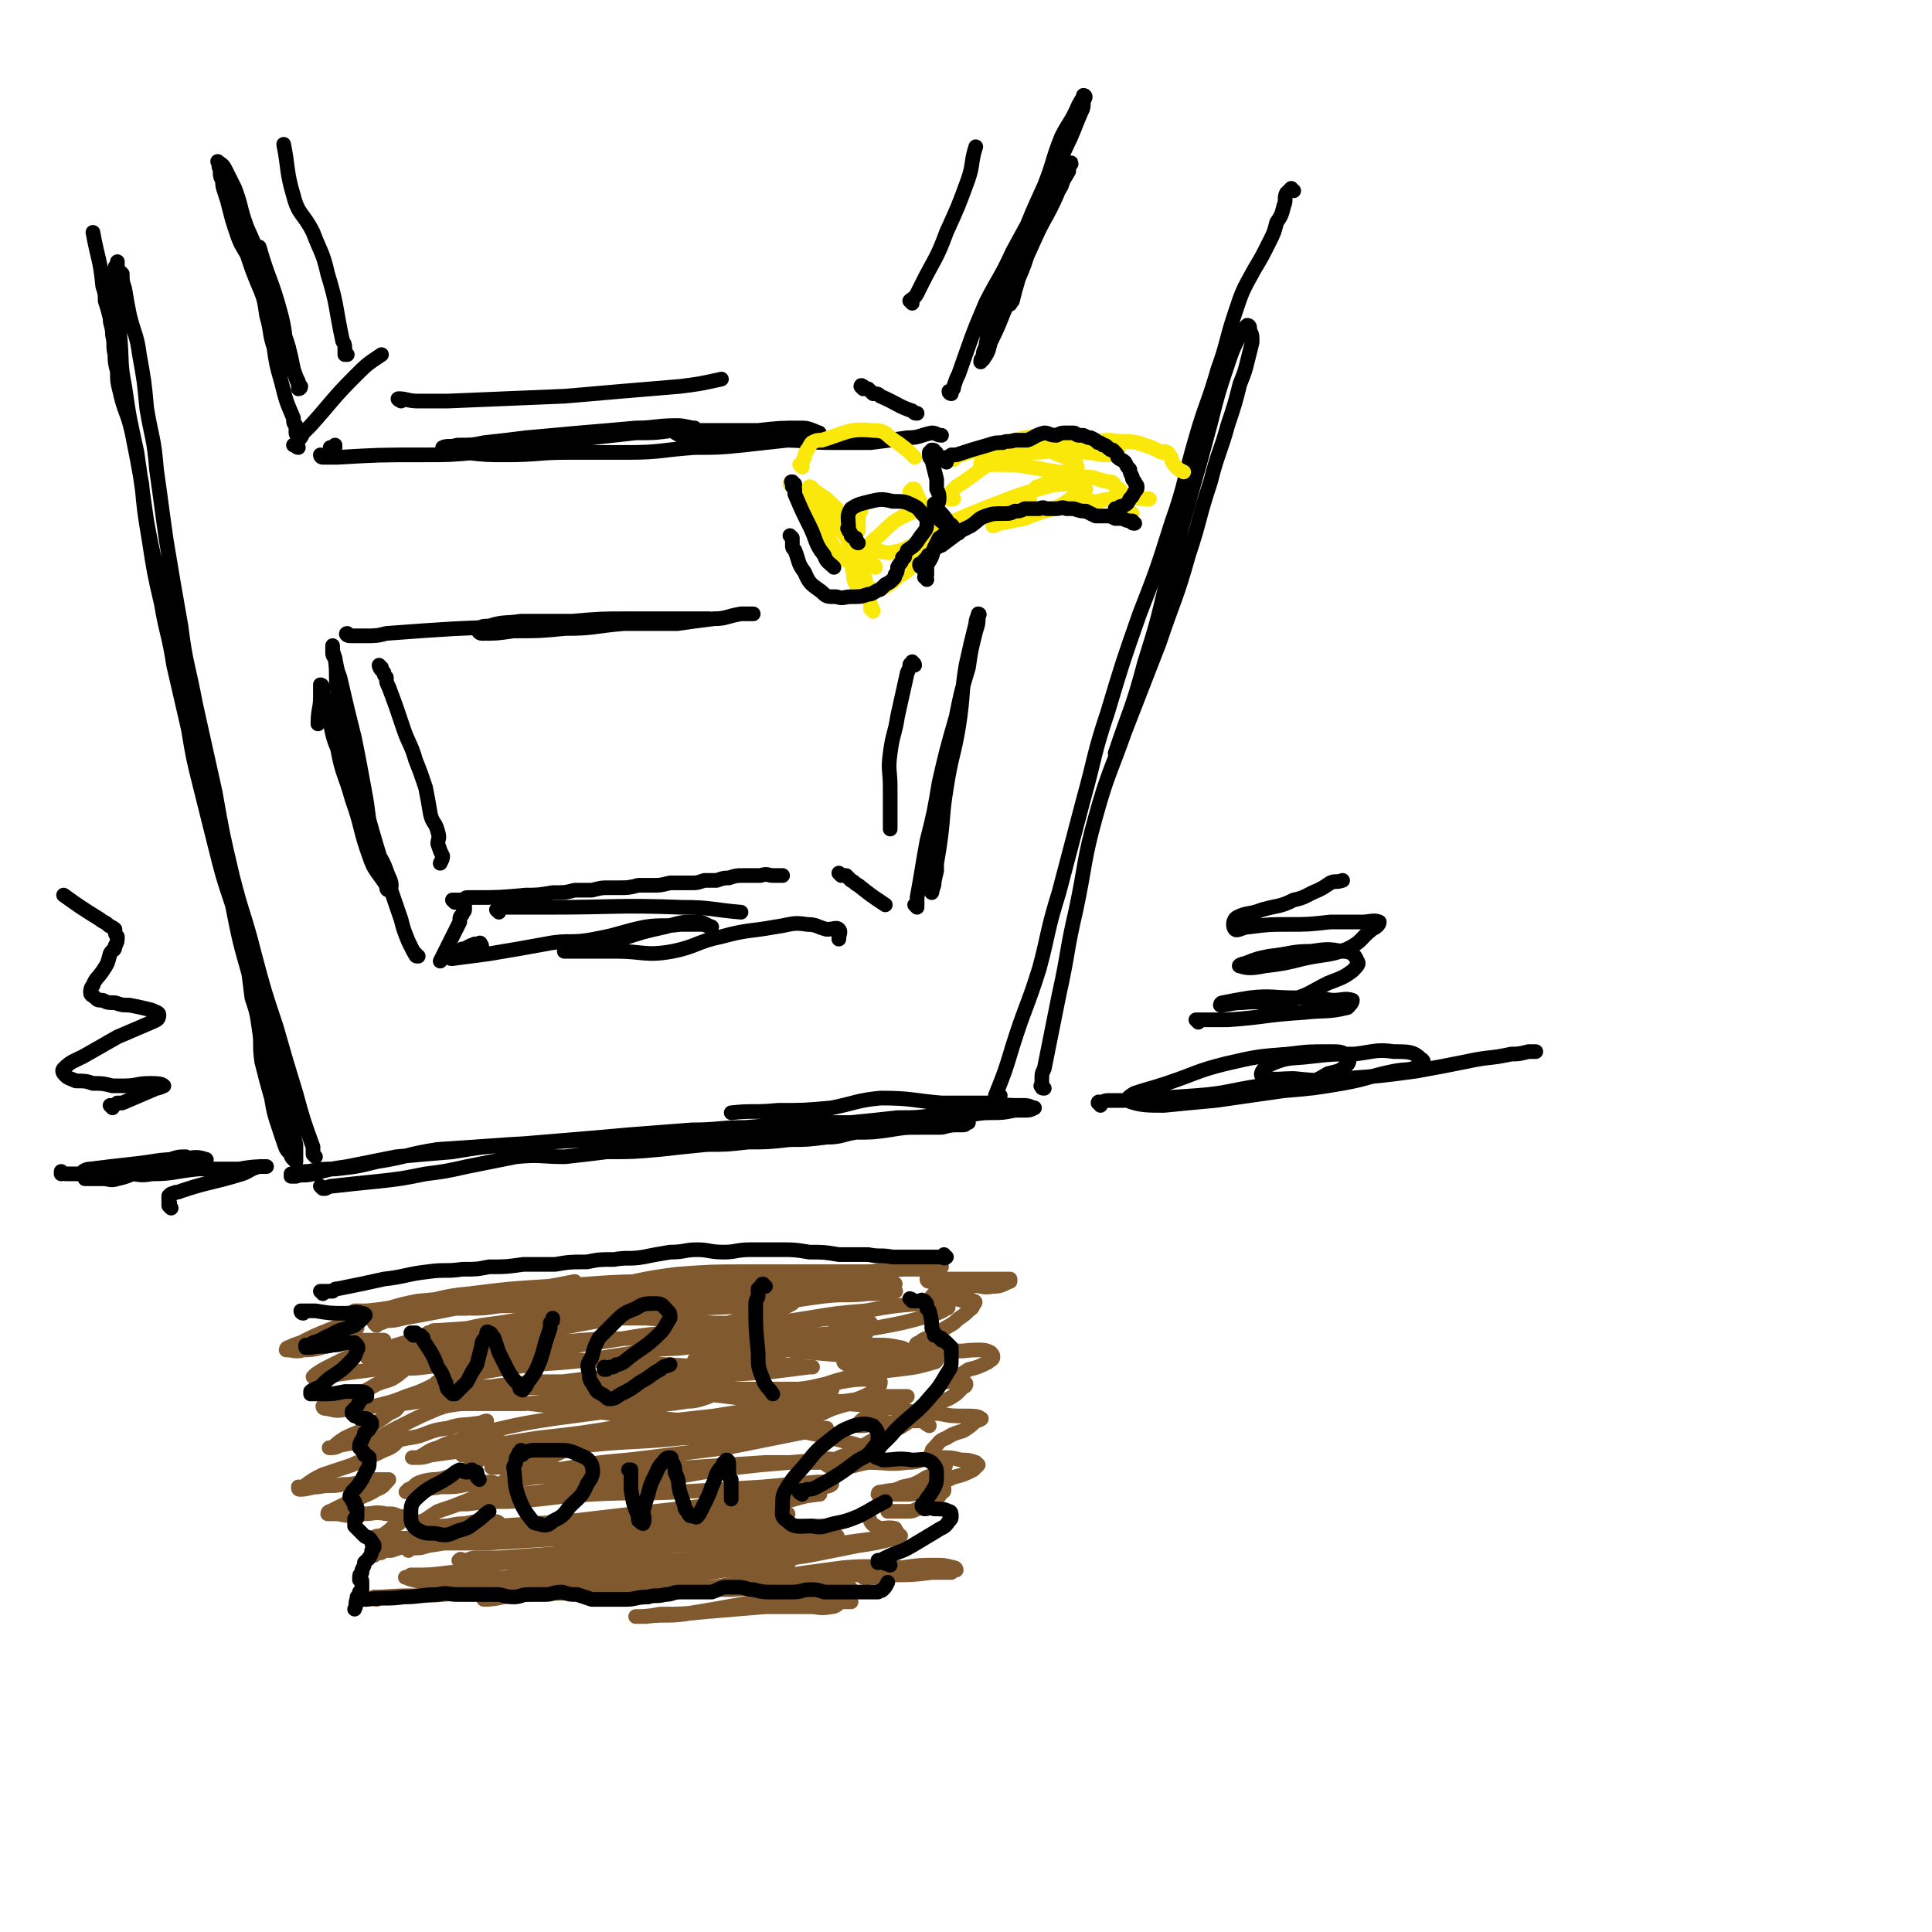 <svg viewBox='0 0 790 790' version='1.1' xmlns='http://www.w3.org/2000/svg' xmlns:xlink='http://www.w3.org/1999/xlink'><g fill='none' stroke='#000000' stroke-width='6' stroke-linecap='round' stroke-linejoin='round'><path d='M132,486c0,0 -1,-1 -1,-1 0,0 1,1 1,1 1,0 1,0 1,0 2,-1 2,-1 3,-1 9,-1 9,-1 19,-2 9,-1 9,-1 19,-3 8,-1 8,-1 17,-3 10,-2 10,-2 20,-4 10,-1 10,0 20,0 9,-1 9,-1 17,-2 11,0 11,0 22,-1 9,-1 9,-1 19,-2 8,0 8,0 17,-1 8,0 8,0 17,-1 7,0 7,0 15,-1 6,0 6,-1 12,-2 7,0 7,0 14,-1 6,-1 6,-1 12,-1 4,0 4,0 8,0 3,0 3,-1 7,-1 1,0 1,0 3,0 1,0 1,-1 1,-1 1,0 1,0 1,0 0,0 0,0 0,0 -1,-1 -1,-1 -3,-1 -7,1 -7,1 -15,1 -12,0 -12,0 -24,1 -12,0 -12,0 -24,1 -15,1 -15,1 -29,2 -16,1 -16,1 -31,2 -14,1 -14,1 -28,1 -17,1 -17,1 -34,2 -14,1 -14,1 -29,2 -13,2 -12,3 -25,5 -8,2 -8,2 -17,3 -5,0 -5,0 -11,1 -2,0 -2,0 -5,1 -1,0 -1,0 -2,0 0,1 0,1 0,1 1,0 1,0 2,0 3,-1 3,0 7,-1 7,-2 7,-2 14,-3 10,-2 10,-2 20,-4 11,-1 11,-1 23,-2 12,-2 12,-2 25,-3 12,-1 12,-1 24,-2 12,-1 12,-1 23,-2 13,-1 13,-1 26,-2 11,0 11,-1 22,-1 12,-1 12,-1 24,-2 10,0 10,0 19,0 10,-1 10,-1 19,-2 8,0 8,0 15,-1 6,0 6,0 12,0 5,0 5,-1 11,-1 5,0 5,0 10,-1 2,0 2,0 4,0 2,0 2,0 4,-1 0,0 0,0 0,0 -1,0 -2,-1 -4,-1 -7,0 -7,0 -15,-1 -10,0 -10,0 -19,0 -12,-1 -12,-2 -25,-2 -10,1 -10,2 -20,4 -11,1 -11,1 -22,1 -10,1 -10,0 -19,1 '/><path d='M427,445c-1,0 -1,0 -1,-1 -1,0 0,0 0,0 0,-1 0,-1 0,-2 0,-3 0,-3 1,-5 3,-15 3,-15 6,-30 4,-18 3,-18 7,-35 4,-19 3,-20 8,-38 5,-18 6,-18 12,-35 7,-18 7,-18 14,-36 6,-18 7,-18 12,-36 5,-15 4,-15 9,-30 3,-12 4,-12 7,-23 3,-9 3,-9 5,-17 2,-5 2,-5 3,-9 1,-4 1,-4 2,-8 0,-3 0,-3 -1,-5 0,-1 0,-1 0,-1 0,-1 -1,-1 -1,-1 -2,2 -2,2 -3,4 -3,6 -3,6 -5,12 -4,12 -4,12 -7,24 -4,15 -4,15 -8,29 -5,18 -5,18 -10,36 -4,17 -4,17 -9,33 -5,19 -6,19 -12,37 '/><path d='M409,448c0,0 -1,-1 -1,-1 0,0 0,0 0,1 0,1 0,1 0,1 -1,1 -1,1 -1,1 0,1 -1,1 -1,1 0,0 0,0 0,0 1,-2 1,-2 1,-3 4,-10 4,-10 7,-20 5,-16 6,-16 11,-32 4,-15 3,-15 8,-31 5,-19 5,-19 10,-38 5,-18 4,-18 10,-36 6,-20 6,-20 13,-40 7,-18 7,-18 13,-37 6,-17 5,-18 10,-35 4,-14 5,-14 9,-28 4,-11 3,-11 7,-23 3,-9 3,-9 8,-18 3,-5 3,-5 6,-11 2,-4 2,-4 3,-8 2,-3 2,-3 3,-7 1,-2 0,-3 1,-5 1,-1 1,-1 2,-2 0,0 0,1 1,1 '/><path d='M129,473c0,0 0,0 -1,-1 0,0 0,0 0,0 0,-2 0,-2 0,-3 -4,-11 -4,-11 -7,-22 -4,-13 -4,-13 -8,-27 -5,-15 -5,-15 -9,-30 -4,-16 -5,-16 -9,-32 -4,-17 -4,-17 -7,-34 -4,-18 -4,-18 -8,-36 -3,-16 -4,-16 -6,-32 -3,-17 -3,-17 -6,-35 -2,-14 -2,-15 -4,-29 -1,-13 -2,-13 -4,-25 -1,-11 -1,-11 -3,-22 -1,-8 -2,-8 -4,-16 -1,-5 -1,-5 -2,-11 -1,-3 -1,-3 -1,-6 -1,-1 -1,-1 -2,-2 0,-1 0,-1 0,-2 0,0 0,0 0,-1 0,0 0,1 0,1 -1,1 -1,1 -1,2 0,4 0,4 1,8 0,10 0,10 1,19 1,11 0,11 2,21 2,14 2,13 5,27 2,14 2,14 4,28 3,17 4,17 7,33 3,16 3,16 6,32 3,14 3,14 7,27 3,12 3,12 6,24 3,11 2,12 5,23 2,10 3,10 5,20 3,10 3,10 5,21 1,7 1,7 2,15 2,6 2,6 3,13 1,6 0,6 1,13 2,8 2,8 4,15 1,6 1,6 3,12 1,3 1,3 2,6 1,3 1,3 3,5 0,1 0,1 1,2 0,0 0,0 0,0 1,1 1,1 1,1 0,0 0,0 0,0 0,-1 0,-1 0,-1 0,-1 0,-1 0,-2 0,-2 0,-2 0,-4 -2,-7 -1,-7 -3,-14 -4,-14 -3,-14 -8,-29 -3,-13 -4,-13 -8,-26 -4,-14 -4,-14 -7,-29 -4,-12 -4,-12 -7,-24 -3,-12 -3,-12 -6,-24 -3,-12 -3,-12 -5,-24 -3,-13 -3,-13 -6,-26 -2,-13 -3,-13 -5,-25 -3,-13 -3,-13 -5,-26 -2,-12 -2,-12 -3,-23 -2,-11 -2,-11 -4,-21 -2,-9 -3,-8 -5,-17 -1,-4 -1,-4 -1,-8 -1,-4 -1,-4 -1,-7 -1,-4 0,-4 -1,-8 0,-4 -1,-4 -1,-7 -1,-4 -1,-4 -2,-7 0,-3 0,-3 -1,-6 -1,-11 -2,-11 -4,-22 '/><path d='M171,391c-1,0 -1,0 -1,-1 -1,0 0,0 -1,-1 -1,-2 -1,-2 -2,-4 -2,-5 -2,-5 -3,-9 -9,-26 -9,-26 -16,-51 -4,-13 -4,-13 -7,-25 -2,-9 -1,-9 -3,-18 -1,-6 0,-6 -1,-13 -1,-1 -1,-1 -1,-3 0,-1 0,-2 0,-2 0,0 0,1 0,2 2,6 1,6 3,11 3,13 3,13 6,25 2,10 2,10 4,21 2,10 1,11 4,21 1,6 3,6 5,12 1,3 2,4 2,6 0,2 -1,2 -1,2 -1,0 -1,-1 -1,-2 -4,-6 -5,-6 -7,-12 -4,-11 -3,-12 -7,-23 -3,-11 -4,-10 -6,-21 -3,-7 -2,-8 -4,-15 -1,-4 -1,-4 -2,-8 0,-2 0,-3 -1,-3 0,0 0,1 0,1 0,2 0,2 0,4 0,5 -1,5 -1,11 '/><path d='M375,371c0,0 0,0 -1,-1 0,0 1,0 1,0 0,-2 0,-2 0,-3 2,-11 2,-12 4,-23 3,-12 3,-12 5,-24 3,-13 3,-13 7,-27 2,-10 2,-10 5,-20 1,-7 1,-7 3,-15 1,-3 1,-3 1,-6 0,0 1,-1 0,-1 0,1 -1,2 -1,4 -2,8 -2,8 -4,17 -2,12 -1,12 -3,25 -2,12 -3,12 -5,25 -2,12 -1,12 -3,25 -1,6 -1,6 -2,13 0,2 0,2 -1,4 0,0 0,1 0,1 1,-4 1,-5 2,-9 0,-8 0,-8 0,-16 0,-7 0,-7 1,-14 0,-6 1,-6 2,-12 '/><path d='M197,387c0,-1 -1,-1 -1,-1 0,-1 1,0 0,0 0,0 -1,0 -2,0 -1,1 -1,0 -2,1 -1,0 -1,1 -3,1 -1,1 -1,1 -2,1 -1,1 -1,1 -2,1 0,1 -1,1 -1,1 0,1 0,1 1,1 7,-1 8,-1 15,-2 12,-2 12,-2 23,-4 10,-2 10,0 20,-2 11,-2 11,-3 21,-5 7,-1 7,0 14,-1 4,0 4,0 9,0 2,0 2,1 4,1 0,0 0,0 0,0 -3,-1 -3,-2 -6,-2 -6,0 -6,0 -13,2 -9,2 -9,2 -18,5 -6,2 -6,2 -13,4 -4,1 -4,0 -9,1 0,0 -2,0 -1,0 2,0 3,0 7,0 7,0 7,0 14,0 11,0 12,2 23,0 10,-2 10,-4 20,-6 11,-3 11,-2 22,-4 7,-1 7,-2 13,-1 4,0 4,1 8,2 3,0 4,-1 5,0 1,1 0,2 0,4 '/><path d='M143,260c-1,0 -2,-1 -1,-1 0,0 1,1 2,1 2,0 3,0 5,0 5,0 5,0 9,-1 27,-2 27,-2 55,-3 13,-1 13,-1 27,-1 11,0 11,0 22,-1 8,0 8,0 15,0 5,0 5,0 10,-1 2,0 2,0 3,0 0,0 0,0 0,0 -3,0 -3,0 -7,0 -13,0 -13,0 -26,0 -11,0 -11,0 -23,1 -10,0 -10,0 -21,0 -6,1 -7,0 -13,2 -2,0 -3,0 -4,1 -1,1 0,2 1,2 6,0 6,0 13,-1 10,0 11,0 21,-1 12,0 12,-1 24,-2 11,0 11,0 22,0 7,-1 7,-1 15,-2 5,0 5,-1 11,-2 2,0 2,0 5,0 '/><path d='M136,184c0,0 -1,-1 -1,-1 0,0 1,1 1,1 0,0 0,0 0,0 0,-1 0,-1 0,-1 0,0 0,0 1,0 0,0 0,0 0,-1 '/><path d='M132,187c0,0 -1,0 -1,-1 0,0 0,1 1,1 1,0 1,0 2,0 2,0 2,0 4,0 17,-1 17,-1 35,-1 11,0 11,0 22,-1 13,-1 13,-1 27,-2 10,-2 9,-3 20,-4 9,-1 9,-1 18,-2 8,0 8,0 15,-1 3,0 3,0 7,-1 1,0 2,0 2,0 -2,0 -4,-1 -7,-1 -9,0 -9,1 -17,1 -11,1 -11,1 -23,2 -11,1 -11,1 -22,2 -8,1 -8,1 -17,2 -5,1 -5,1 -11,1 -3,1 -4,0 -6,1 0,0 0,1 1,1 3,1 4,1 8,1 9,1 9,1 17,1 13,0 13,-1 25,-1 13,0 13,0 25,0 13,0 13,-1 27,-2 10,0 10,0 20,-1 9,-1 9,-1 18,-2 5,-1 5,0 10,-1 1,0 2,0 3,-1 0,0 0,-1 0,-1 -3,-1 -4,-2 -7,-2 -9,0 -9,0 -18,1 -9,0 -9,0 -17,0 -6,0 -7,0 -13,0 -2,0 -5,0 -5,0 1,1 4,3 7,3 7,2 7,2 14,2 12,1 12,-1 24,-1 10,0 10,1 20,1 8,0 8,0 16,0 8,-1 8,-1 15,-2 5,0 5,-1 10,-2 2,0 2,1 4,1 '/><path d='M122,178c0,0 -1,0 -1,-1 0,0 0,0 0,0 0,-1 0,-2 0,-3 -1,-1 -1,-1 -1,-3 -3,-7 -3,-7 -5,-15 -2,-7 -2,-7 -3,-14 -2,-6 -1,-6 -3,-13 -1,-7 -1,-7 -4,-14 -2,-5 -2,-5 -4,-11 -3,-5 -3,-5 -5,-11 -1,-3 -1,-3 -2,-7 -1,-4 -1,-4 -2,-7 -1,-3 -1,-3 -1,-5 -1,-2 -1,-2 -1,-5 -1,-1 0,-1 -1,-3 0,0 0,0 0,0 1,1 2,1 3,3 2,4 2,4 4,8 3,8 2,8 5,16 4,9 4,9 7,18 3,8 2,9 5,17 2,7 3,7 5,14 1,4 1,4 2,9 1,3 1,3 2,5 0,1 0,1 1,2 0,0 0,1 -1,1 0,0 1,-1 0,-1 0,-1 0,-1 0,-1 -1,-2 -1,-3 -2,-5 -1,-3 -1,-3 -2,-7 -2,-8 -1,-8 -3,-16 -4,-15 -5,-14 -9,-28 '/><path d='M389,161c0,0 -1,0 -1,-1 0,0 1,0 1,0 1,-1 1,-1 1,-2 1,-3 1,-3 2,-5 5,-14 5,-15 11,-29 5,-10 6,-10 11,-21 6,-11 6,-11 12,-22 5,-10 5,-10 10,-21 3,-6 3,-7 6,-14 1,-2 1,-2 1,-5 1,-1 1,-2 0,-2 0,1 -1,2 -2,4 -3,7 -4,7 -7,13 -4,10 -3,10 -7,20 -5,11 -5,11 -9,21 -3,9 -3,10 -7,19 -2,7 -3,7 -5,15 -2,5 -2,5 -3,11 -1,2 -1,2 -1,4 -1,1 -1,1 -1,2 0,0 0,-1 1,-1 2,-3 2,-3 3,-7 5,-10 4,-10 9,-20 4,-11 4,-11 9,-22 4,-9 5,-9 9,-18 2,-5 2,-5 5,-10 0,-2 0,-2 1,-3 0,-1 0,0 -1,1 -2,3 -2,3 -4,7 -3,6 -3,6 -6,12 -3,7 -3,7 -6,14 -2,7 -2,7 -5,14 -1,4 -1,4 -2,8 -1,1 -1,2 -1,1 1,-1 1,-2 2,-5 2,-7 2,-7 4,-13 4,-8 4,-9 7,-17 4,-6 4,-6 8,-13 1,-3 1,-3 3,-7 '/></g>
<g fill='none' stroke='#FAE80B' stroke-width='6' stroke-linecap='round' stroke-linejoin='round'><path d='M352,209c0,-1 -1,-1 -1,-1 0,-1 0,0 0,0 0,0 0,0 0,0 0,0 0,0 0,0 0,1 0,1 0,1 -1,1 -1,1 0,1 0,1 0,1 0,3 0,1 0,1 0,2 0,0 0,0 0,1 0,1 0,1 0,1 0,0 0,0 0,0 0,0 0,0 0,0 -1,-1 -1,-1 -1,-1 0,-1 0,-1 0,-1 0,-1 0,-1 0,-2 -1,0 -1,0 -1,-1 0,0 0,0 0,0 0,0 -1,0 -1,0 0,1 0,1 0,2 0,5 0,5 0,10 0,6 0,6 1,11 0,2 0,2 1,4 1,1 2,1 3,2 2,0 2,1 3,0 3,0 3,0 6,-1 3,-2 3,-2 5,-4 3,-2 4,-2 6,-5 3,-2 3,-3 4,-6 2,-2 1,-3 2,-5 1,-3 1,-3 1,-5 -1,-3 -1,-3 -2,-5 -1,-1 -1,-1 -1,-3 0,-1 0,-1 -1,-2 0,-1 0,-1 -1,-2 0,-1 0,-1 -1,-2 0,0 0,0 0,-1 0,0 0,0 -1,0 0,0 0,0 -1,1 0,0 0,0 0,0 '/><path d='M358,232c0,0 0,-1 -1,-1 0,0 0,0 0,0 -1,0 -1,-1 -1,-1 0,-2 -1,-2 -1,-3 0,-2 0,-2 1,-3 0,-1 0,-2 1,-3 5,-4 4,-4 9,-8 5,-3 6,-3 11,-5 3,0 3,0 6,2 1,1 2,1 2,3 0,2 -1,3 -3,5 -4,3 -4,3 -9,5 -4,2 -4,2 -9,3 -2,0 -3,0 -5,-1 -1,0 -1,0 -1,0 0,0 0,0 0,0 '/><path d='M357,250c0,-1 0,-1 -1,-1 0,-1 0,-1 0,-1 0,-1 0,-1 0,-1 -1,-2 0,-2 -1,-3 -1,-7 -1,-7 -3,-13 -3,-9 -2,-10 -7,-18 -2,-5 -3,-5 -7,-9 -3,-2 -3,-2 -6,-4 0,-1 -1,-1 -1,-1 -1,1 0,2 0,4 1,3 1,3 2,6 2,4 2,4 4,7 2,4 2,5 5,9 2,2 2,2 4,4 0,0 1,1 2,1 0,-2 0,-3 0,-5 -1,-4 -1,-4 -4,-8 -2,-5 -3,-5 -7,-8 -3,-4 -4,-4 -8,-7 -2,-1 -2,-1 -4,-2 -1,-1 -1,-1 -2,-2 0,0 0,0 0,0 0,-1 1,-1 1,-1 0,0 0,0 0,0 '/><path d='M328,191c0,0 -1,-1 -1,-1 0,0 1,0 1,0 0,-1 0,-1 1,-3 0,-1 0,-1 1,-3 1,-1 1,-2 2,-3 2,-1 2,-1 4,-1 10,-3 11,-5 21,-4 6,0 5,2 10,5 4,3 4,3 7,6 0,0 0,0 0,0 '/><path d='M390,204c-1,0 -1,0 -1,-1 -1,0 0,1 0,1 0,0 0,0 -1,0 0,-1 0,-1 0,-1 1,-1 1,-1 1,-2 1,-1 1,-1 2,-2 8,-5 8,-6 16,-11 7,-4 8,-4 16,-5 5,-1 5,1 10,3 3,1 3,1 6,2 1,1 1,1 1,2 1,1 0,2 0,2 -3,1 -4,1 -7,1 -6,-1 -6,-1 -12,-2 -6,-1 -6,-1 -12,-1 -3,0 -3,0 -6,0 -1,0 -2,0 -2,0 0,-1 0,-1 1,-1 3,-2 3,-2 6,-2 6,-2 6,-1 11,-2 7,0 7,0 13,-1 5,0 5,0 9,0 2,0 2,1 3,1 2,0 2,-1 3,-1 1,0 1,1 1,1 1,0 1,0 2,0 '/><path d='M390,188c0,0 -1,-1 -1,-1 0,0 1,0 2,0 1,-1 1,-1 2,-1 9,-3 9,-3 17,-5 10,-2 11,-3 21,-3 7,0 7,1 13,2 4,1 4,1 8,1 2,1 2,0 4,1 1,1 2,1 1,2 0,1 -2,2 -4,2 -3,0 -3,0 -7,-1 -6,-1 -6,-1 -12,-2 -3,-1 -3,-1 -6,-3 -1,0 -1,-1 -1,-1 3,0 3,0 7,0 5,0 5,1 10,2 5,0 5,-1 10,-1 6,1 6,0 11,1 3,1 3,1 6,2 2,1 2,1 4,2 1,0 1,-1 2,0 1,0 1,1 1,1 1,1 1,1 1,2 1,2 1,2 2,3 1,1 1,1 3,2 '/><path d='M387,218c0,0 -1,-1 -1,-1 0,0 0,0 0,0 0,0 0,0 0,0 0,-1 0,-1 0,-1 0,-1 1,-1 1,-1 2,-1 2,-2 3,-2 12,-5 12,-5 25,-10 6,-2 6,-2 13,-4 4,-1 4,-1 8,-1 2,0 2,-1 4,0 1,0 1,0 2,1 1,1 1,1 2,1 0,1 -1,1 -1,1 -2,1 -2,1 -4,2 -4,3 -4,3 -8,5 -8,2 -8,2 -16,4 -4,1 -4,1 -8,2 0,0 -1,1 -1,1 1,0 2,-1 3,-1 5,-1 5,-1 10,-2 5,-2 5,-2 11,-4 5,-1 5,-1 10,-2 4,-1 4,-1 9,-1 4,-1 4,-1 9,-1 6,-1 6,0 12,0 '/><path d='M421,205c0,0 -1,0 -1,-1 0,0 0,0 1,0 0,-1 -1,-1 0,-1 0,-1 0,-1 1,-2 1,-1 1,-1 2,-2 2,0 2,-1 3,-1 2,-1 2,-1 4,-1 6,-1 6,-1 13,-2 4,0 4,1 9,2 2,0 2,0 3,2 2,1 2,1 3,3 1,2 1,2 1,4 1,1 1,1 1,2 1,2 1,1 2,2 '/></g>
<g fill='none' stroke='#000000' stroke-width='6' stroke-linecap='round' stroke-linejoin='round'><path d='M325,198c-1,0 -1,-1 -1,-1 -1,0 0,0 0,0 0,1 0,1 0,2 0,0 0,0 1,1 0,1 0,1 0,2 3,7 3,7 6,13 3,6 2,7 6,12 1,3 2,3 4,5 0,0 0,0 0,0 '/><path d='M324,220c0,0 -1,-1 -1,-1 0,0 1,1 1,2 0,0 0,0 0,0 0,1 0,1 0,2 0,1 0,1 1,2 2,5 1,5 4,9 2,5 3,5 7,8 2,2 2,2 6,2 3,1 3,0 6,0 4,0 4,0 7,-1 2,0 2,-1 5,-2 1,-1 1,-1 2,-2 2,-1 2,-1 3,-2 1,-1 1,-1 1,-2 1,-1 1,-2 1,-3 1,-2 2,-2 2,-4 1,0 1,0 1,-1 '/><path d='M379,237c0,0 0,-1 -1,-1 0,0 0,0 0,0 0,0 0,0 0,0 0,-1 1,-1 1,-1 0,-1 0,-1 0,-2 0,-1 0,-1 0,-2 2,-3 2,-3 3,-7 1,-2 1,-2 2,-4 2,-1 2,-2 4,-3 1,0 1,0 3,0 '/><path d='M377,232c-1,0 -1,-1 -1,-1 0,-1 0,0 0,0 1,0 1,0 1,-1 1,0 1,0 1,-1 1,-1 1,-1 1,-1 1,-1 0,-1 1,-1 2,-2 2,-3 5,-4 4,-3 4,-3 8,-6 2,-1 2,-1 4,-2 3,-2 3,-3 6,-4 3,-1 3,-1 7,-1 3,0 3,0 5,-1 2,0 2,0 4,-1 1,0 1,0 3,0 2,0 2,0 3,0 2,-1 2,0 3,0 1,0 1,0 2,0 1,0 1,0 2,0 2,0 2,-1 4,0 2,0 2,0 3,0 3,1 3,1 5,1 2,1 2,1 4,2 2,0 2,0 5,0 1,0 1,0 3,1 1,0 1,0 3,0 2,1 2,1 4,1 0,1 0,1 1,1 '/><path d='M387,189c0,0 -1,-1 -1,-1 0,0 0,0 0,0 0,0 0,0 1,0 0,-1 0,-1 0,-1 0,0 0,0 1,0 0,0 0,0 1,-1 1,0 1,0 2,0 6,-2 6,-2 13,-4 3,-1 3,-1 6,-1 2,-1 2,0 5,-1 2,0 2,0 5,0 3,-1 3,-2 7,-3 2,0 2,1 5,1 2,-1 2,-1 4,-1 1,0 1,0 3,0 1,0 1,1 2,1 1,0 1,0 2,0 2,1 2,1 3,1 2,1 2,1 3,2 1,0 1,0 2,1 1,0 1,0 2,1 1,1 1,1 2,1 1,1 1,1 1,1 1,1 1,1 1,2 1,1 2,1 3,2 1,2 1,2 2,3 0,1 0,1 1,3 0,1 0,1 1,2 0,1 1,1 1,2 0,1 0,1 -1,2 -1,2 -1,2 -2,3 -1,2 -1,2 -3,3 -1,0 -1,0 -2,1 -1,0 -1,0 -1,0 '/><path d='M383,211c0,0 -1,0 -1,-1 0,0 0,0 1,0 0,0 -1,0 -1,0 0,0 0,0 0,-1 0,0 0,0 0,-1 0,0 0,0 0,-1 0,0 0,0 0,-1 0,0 0,0 0,0 0,0 0,0 0,0 0,1 0,1 1,1 0,1 0,1 0,1 3,3 3,3 5,6 2,1 1,1 3,3 0,0 0,0 1,1 '/><path d='M384,188c-1,0 -1,0 -1,-1 0,0 0,0 0,0 0,-1 0,-1 0,-1 0,-1 0,-1 -1,-1 0,-1 0,-1 -1,-1 0,0 0,0 -1,1 0,0 0,0 0,0 0,1 0,1 0,1 0,1 0,1 1,2 1,4 1,4 2,8 0,2 0,2 0,4 1,2 1,2 1,4 0,2 -1,2 -1,4 0,2 0,2 1,3 0,2 1,2 2,3 '/><path d='M351,222c0,0 0,0 -1,-1 0,0 1,1 1,1 -1,0 -1,-1 -1,-2 -1,0 -1,0 -2,-1 0,-1 0,-1 -1,-2 0,-1 -1,-1 0,-1 0,-4 -1,-5 1,-8 3,-2 4,-2 8,-3 4,-1 5,-1 9,0 5,0 5,0 9,2 2,1 2,2 4,4 1,1 1,1 1,3 0,3 -1,3 -3,6 -2,3 -2,3 -5,5 '/></g>
<g fill='none' stroke='#81592F' stroke-width='6' stroke-linecap='round' stroke-linejoin='round'><path d='M154,542c0,0 -1,-1 -1,-1 0,0 1,0 2,0 1,0 1,0 3,-1 3,0 3,0 7,-1 23,-4 23,-5 47,-8 16,-3 16,-2 32,-4 17,-3 17,-4 33,-6 14,-1 14,-1 28,-1 13,0 13,0 26,0 10,0 10,0 20,0 9,0 9,0 18,-1 7,0 7,0 13,0 1,-1 2,0 3,-1 0,0 0,0 0,0 -7,0 -8,-1 -15,0 -11,1 -11,2 -22,3 -15,3 -15,2 -30,4 -15,2 -15,2 -30,4 -15,3 -15,3 -29,7 -12,2 -11,3 -23,5 -11,2 -11,1 -23,2 -7,1 -7,1 -14,2 -2,1 -3,1 -4,2 -1,0 0,0 1,0 10,-1 10,0 19,-1 13,-2 13,-3 25,-5 16,-3 16,-3 32,-6 16,-2 16,-3 31,-4 15,-2 15,-1 29,-2 9,-1 9,-1 19,-2 6,0 6,0 13,1 1,0 3,0 2,0 -3,1 -5,1 -11,1 -9,1 -9,0 -18,1 -16,2 -16,3 -31,4 -19,1 -19,1 -38,1 -18,0 -18,-1 -36,-2 -15,0 -15,1 -30,1 -7,0 -7,0 -14,1 -1,0 -3,0 -3,0 1,0 3,0 6,0 9,-2 9,-3 18,-4 14,-2 14,-1 27,-2 16,-1 16,-1 31,-2 15,0 15,0 31,-1 15,0 15,-1 29,-2 11,0 11,-1 21,-1 7,0 7,1 14,1 2,1 5,1 4,1 -1,0 -4,0 -8,0 -8,0 -8,0 -17,0 -15,0 -15,1 -30,0 -21,0 -21,-1 -43,-1 -22,0 -22,1 -44,2 -16,1 -16,1 -32,3 -11,1 -11,2 -22,4 -5,1 -8,1 -10,2 -1,1 2,1 4,1 9,0 9,0 19,-1 15,-2 15,-2 30,-4 15,-2 15,-1 31,-3 16,-2 16,-2 33,-3 9,-1 9,0 19,-1 8,-1 8,-2 15,-2 3,0 6,0 5,1 -1,0 -4,0 -9,0 -9,1 -9,1 -18,1 -17,1 -17,1 -35,2 -21,2 -21,2 -41,4 -20,2 -20,1 -40,3 -12,1 -12,2 -23,3 -2,0 -5,0 -5,0 0,0 3,1 5,1 11,-2 10,-3 21,-5 11,-1 11,-1 22,-2 12,-1 12,-1 23,-3 9,-1 9,-1 19,-3 '/><path d='M146,543c0,0 -1,0 -1,-1 0,0 0,0 1,0 0,0 0,0 -1,0 0,0 0,0 0,0 0,0 0,0 -1,0 0,0 0,-1 -1,-1 0,0 0,0 0,0 -1,0 -1,0 -1,0 0,0 0,0 -1,0 0,0 0,0 0,0 0,0 0,0 0,0 0,0 0,0 1,0 0,-1 0,-1 1,-1 0,0 0,0 1,0 0,0 0,0 0,0 0,0 0,0 0,1 -5,1 -5,1 -10,3 -5,2 -5,2 -11,5 -3,1 -3,1 -5,2 -1,0 -1,1 -1,1 3,0 4,1 7,0 6,0 6,-1 12,-2 6,-1 6,-1 13,-2 3,0 3,0 7,0 1,0 1,0 1,0 0,1 0,1 -1,1 -4,2 -4,2 -8,4 -6,2 -6,2 -12,5 -4,2 -4,2 -7,4 0,0 -1,1 -1,1 0,0 1,0 2,-1 4,0 4,1 8,0 7,-1 7,-1 15,-2 5,-1 5,-1 10,-2 2,0 3,0 3,1 0,1 -2,2 -3,3 -4,3 -4,2 -9,4 -5,3 -5,3 -10,5 -5,2 -5,1 -9,3 -2,1 -3,1 -3,1 0,1 1,1 2,1 4,1 4,1 9,0 5,0 5,0 10,-1 4,-1 4,-1 8,-1 1,0 2,0 2,1 -1,2 -2,2 -4,3 -4,3 -4,3 -9,6 -4,2 -5,2 -9,4 -3,2 -3,2 -5,4 -1,0 -1,0 -1,0 -1,0 0,0 0,0 2,0 2,0 4,-1 5,-1 5,-1 11,-1 5,-1 5,-1 9,-1 2,0 3,0 3,1 -1,1 -2,2 -5,3 -6,3 -7,3 -13,6 -6,2 -6,2 -12,4 -4,2 -4,2 -8,5 -1,0 -2,0 -2,0 0,1 0,1 1,1 3,0 4,-1 7,-1 5,-1 5,0 10,-1 6,0 6,-1 12,-2 2,0 3,0 5,0 1,0 2,0 2,0 -2,2 -2,3 -5,4 -3,2 -4,2 -8,4 -3,1 -3,1 -7,3 -2,1 -2,1 -4,2 -1,0 -1,1 -1,1 2,0 2,0 4,0 5,1 5,1 11,0 4,0 4,-1 9,0 3,0 3,0 5,1 1,0 2,0 1,1 0,2 -1,2 -3,3 -2,2 -2,2 -5,4 -2,0 -2,0 -4,1 0,0 -1,0 -1,0 0,0 1,0 1,0 3,0 3,0 5,0 4,0 4,0 8,0 4,0 4,-1 8,-1 1,0 2,0 2,1 0,0 -2,0 -3,1 -3,1 -3,1 -6,2 -3,1 -3,1 -6,2 -1,0 -1,0 -3,0 -1,1 -1,1 -2,1 -1,0 -1,0 -2,1 0,0 -1,0 -1,0 0,0 0,0 0,0 1,0 1,0 1,0 '/><path d='M154,654c0,0 -1,-1 -1,-1 0,0 0,0 1,0 1,0 1,0 2,0 13,-1 13,0 25,-1 17,-2 17,-2 34,-4 15,-2 15,-1 31,-3 16,-2 16,-3 32,-5 11,-1 11,-1 23,-1 9,-1 9,-1 18,-1 2,0 3,0 4,0 1,0 -1,0 -2,0 -10,-1 -10,-1 -20,-1 -15,0 -15,1 -30,1 -16,0 -16,0 -33,0 -16,0 -16,0 -32,1 -11,2 -11,3 -22,4 -8,1 -8,1 -16,1 -1,1 -3,1 -2,1 2,1 3,1 7,2 9,0 9,0 18,0 13,-1 13,-2 26,-3 14,-1 14,-1 28,-2 17,-1 17,-1 33,-2 11,-1 11,-1 21,-1 10,0 10,0 19,0 2,1 5,1 4,1 -2,0 -5,0 -10,1 -11,1 -11,0 -21,2 -15,1 -15,2 -30,3 -14,2 -14,1 -27,2 -13,1 -13,2 -25,4 -5,0 -5,0 -10,1 0,0 -2,1 -1,1 7,0 8,-2 17,-2 12,-1 12,0 24,-1 16,0 16,-2 32,-2 14,-1 14,1 28,1 15,-1 15,-2 30,-2 8,0 8,0 16,1 2,0 3,0 3,1 0,0 -2,0 -3,0 -9,2 -9,2 -17,3 -13,2 -13,1 -25,3 -11,2 -11,2 -23,4 -8,1 -8,0 -16,1 -2,0 -5,0 -4,0 3,0 5,0 10,-1 9,0 9,0 19,-1 12,-1 12,-1 24,-2 9,0 9,0 18,0 4,0 4,1 9,0 2,0 2,-1 4,-2 2,0 2,0 4,0 '/><path d='M380,524c0,0 -1,0 -1,-1 0,0 1,0 2,0 1,0 1,1 2,0 2,0 2,0 4,0 11,0 11,0 22,0 2,0 2,0 4,0 0,0 0,1 0,1 -3,1 -3,2 -7,2 -5,1 -5,-1 -10,0 -5,1 -4,2 -9,3 -2,0 -3,0 -5,0 0,0 -1,1 -1,1 0,0 1,1 1,1 3,0 3,0 5,0 4,0 4,0 7,1 2,0 3,-1 4,0 1,0 1,1 0,1 0,2 -1,2 -2,3 -3,3 -3,2 -6,5 -5,3 -5,3 -9,5 -3,2 -3,1 -5,3 -1,0 -2,1 -1,1 1,1 1,1 3,1 6,1 6,1 11,1 5,1 5,0 11,0 2,0 3,0 5,1 1,1 1,1 1,2 0,1 -1,1 -2,2 -4,2 -4,2 -8,3 -3,2 -3,2 -7,4 -1,0 -1,0 -2,1 0,0 -1,0 -1,0 0,0 1,0 1,0 2,0 2,0 4,0 1,0 1,0 3,0 0,1 1,0 1,1 0,0 0,1 -1,1 -2,2 -2,2 -3,3 -3,2 -3,2 -6,3 -4,2 -4,2 -7,4 -1,0 -1,0 -2,1 0,0 1,0 1,0 3,0 4,0 7,0 5,1 5,1 11,1 3,0 5,0 6,1 1,0 -1,1 -2,1 -2,2 -2,2 -5,4 -3,1 -4,1 -7,3 -3,1 -3,2 -5,4 -1,1 -1,1 -1,2 -1,1 0,1 0,1 2,1 2,1 3,1 5,0 5,0 9,1 3,0 3,0 6,1 0,0 1,1 1,1 -1,1 -1,1 -2,2 -4,2 -4,2 -8,3 -4,2 -4,1 -8,3 -1,0 -1,0 -2,0 -1,0 -1,0 -1,0 0,0 1,0 1,1 2,0 2,0 4,0 0,0 1,0 1,0 1,0 1,0 1,1 0,1 0,1 -1,1 -1,2 -1,2 -2,3 -1,1 -1,1 -3,2 -2,1 -2,1 -5,2 -2,1 -2,1 -5,1 -4,0 -4,0 -7,0 0,-1 0,-1 0,-1 '/><path d='M289,650c0,0 -1,0 -1,-1 0,0 0,1 0,0 2,0 2,0 4,0 12,-2 12,-3 24,-4 14,-2 14,-2 29,-4 12,-1 12,0 24,0 7,-1 7,-1 14,-1 3,0 3,0 7,1 0,0 1,0 1,1 0,0 -1,0 -2,1 -4,0 -4,0 -8,0 -8,1 -8,1 -17,1 -7,0 -7,0 -15,0 -8,1 -7,2 -15,2 -5,1 -5,0 -10,0 -2,0 -4,0 -3,0 0,-1 2,-1 5,-1 6,-1 6,-1 13,-1 7,-1 7,-1 13,-1 4,0 4,0 7,0 1,0 1,1 0,2 -1,0 -2,0 -4,0 -1,1 -1,0 -2,0 '/><path d='M220,646c0,0 -1,-1 -1,-1 2,0 3,0 5,0 4,0 4,-1 8,-1 6,-1 6,-1 12,-1 31,-5 31,-4 62,-9 5,-1 5,-1 10,-2 1,-1 2,-1 1,-1 -4,-1 -5,-1 -10,-1 -12,-1 -12,-1 -24,-1 -15,-1 -15,-2 -30,-2 -16,0 -16,0 -33,1 -13,0 -13,0 -26,1 -6,1 -7,0 -13,1 0,0 0,1 1,1 8,0 8,0 17,0 16,-1 16,-1 33,-2 17,-1 17,-1 35,-2 18,-1 18,-1 36,-2 14,-1 14,0 27,-1 6,0 7,0 11,0 1,0 -1,0 -2,0 -8,0 -8,0 -16,0 -15,-1 -15,-1 -29,-1 -19,0 -19,-1 -38,-1 -19,0 -19,0 -38,1 -14,1 -14,1 -27,2 -5,0 -9,1 -9,1 -1,0 4,0 8,-1 12,0 12,0 25,0 17,-1 17,0 34,-1 16,-1 16,-2 31,-3 16,-1 16,-1 32,-2 5,0 7,0 10,0 1,0 -1,1 -3,1 -8,0 -8,0 -16,0 -15,1 -15,2 -30,3 -17,1 -17,1 -35,2 -14,1 -14,2 -29,4 -7,1 -8,1 -13,1 -1,0 0,-1 2,-1 10,-1 10,-1 20,-2 16,-2 16,-1 33,-3 16,-2 16,-3 32,-5 16,-2 16,-1 31,-4 10,-1 9,-2 19,-4 1,0 3,0 2,0 -7,1 -9,1 -19,2 -11,1 -11,1 -21,2 -18,2 -18,2 -36,4 -17,2 -17,2 -34,4 -12,2 -12,3 -23,5 -2,0 -6,1 -5,1 4,-1 7,-1 13,-2 14,-2 14,-2 29,-4 17,-2 17,-2 34,-5 16,-2 16,-2 32,-5 13,-2 13,-1 27,-4 4,-1 7,-1 8,-2 1,-1 -3,-1 -6,-1 -11,1 -11,1 -22,2 -17,1 -17,1 -33,2 -18,1 -18,0 -37,1 -17,1 -17,2 -34,3 -9,0 -9,0 -17,1 -2,0 -3,0 -3,0 7,-1 9,-2 17,-3 16,-2 16,-2 33,-4 19,-2 19,-2 38,-4 17,-3 17,-3 35,-5 12,-1 12,-1 25,-2 3,-1 6,0 6,0 -1,0 -4,1 -8,1 -10,0 -10,0 -21,0 -15,1 -15,1 -30,2 -17,1 -17,1 -34,2 -15,1 -15,1 -30,2 -7,1 -10,2 -13,2 -1,0 2,-1 4,-2 12,-2 12,-2 24,-4 15,-3 16,-2 31,-4 16,-2 16,-2 32,-4 15,-3 15,-3 30,-6 5,-1 7,-1 11,-2 0,0 -1,0 -3,0 -10,0 -10,1 -21,2 -17,1 -17,1 -35,2 -19,2 -19,1 -39,3 -18,1 -18,2 -36,3 -8,0 -11,1 -15,1 -1,-1 2,-2 5,-2 13,-3 13,-3 26,-5 18,-2 18,-2 36,-5 18,-2 18,-2 36,-4 18,-3 18,-2 36,-6 5,-1 5,-1 10,-3 1,-1 3,-2 2,-2 -6,-1 -7,0 -15,0 -14,0 -14,0 -28,0 -18,-1 -18,-1 -36,-1 -18,0 -18,0 -36,0 -10,0 -10,0 -20,0 -2,0 -5,0 -4,0 6,-1 9,-1 19,-2 15,0 15,0 31,-1 17,-1 17,0 33,-1 16,-1 16,-1 31,-2 8,-1 8,-1 16,-2 0,0 2,0 1,0 -6,0 -7,-1 -15,-1 -13,0 -13,1 -27,1 -17,-1 -17,-1 -35,-2 -18,-1 -18,-1 -37,-1 -11,0 -11,1 -22,0 -3,0 -6,0 -5,0 1,-2 5,-3 10,-4 13,-2 13,-2 27,-3 17,-2 17,-1 35,-2 15,-1 15,-1 30,-3 12,-1 12,-1 23,-2 2,0 5,0 4,0 -2,-1 -5,-1 -9,-1 -10,0 -10,0 -19,0 -14,-1 -14,-1 -28,-2 -14,0 -14,0 -28,0 -6,0 -6,0 -11,-1 -2,0 -4,0 -3,0 5,-1 7,-1 13,-2 10,-1 10,-1 20,-2 13,-2 13,-1 25,-3 12,-1 11,-2 22,-4 8,-1 8,-1 15,-3 2,0 4,0 3,0 -2,0 -4,-1 -9,-1 -9,0 -9,1 -18,1 -17,0 -17,0 -35,1 -15,1 -15,1 -31,2 -11,2 -11,2 -23,4 -5,1 -6,1 -11,3 -1,0 -1,1 0,1 8,0 9,-1 18,-2 14,-1 14,0 29,-1 17,0 17,0 35,-1 15,-1 15,-2 31,-2 8,0 9,-1 17,1 1,0 2,2 1,3 -7,4 -8,3 -17,5 -12,4 -12,4 -25,6 -16,2 -16,2 -32,4 -19,3 -19,3 -38,5 -14,2 -14,3 -28,5 -4,1 -8,1 -8,0 1,0 5,-1 10,-2 13,-2 13,-2 26,-4 16,-2 16,-2 32,-3 15,-2 15,-3 30,-4 7,0 9,0 13,2 1,0 0,2 -1,3 -9,2 -10,1 -19,2 -13,2 -13,2 -26,4 -16,2 -16,1 -31,3 -13,2 -13,2 -25,5 -4,0 -7,1 -7,2 -1,0 2,1 5,1 10,1 10,0 21,0 16,1 16,0 33,1 18,0 18,0 37,1 15,1 15,1 31,3 10,1 10,0 20,2 2,1 5,1 4,3 0,1 -2,2 -6,3 -9,2 -9,2 -19,3 -13,1 -13,0 -26,1 -14,1 -14,1 -27,2 -9,0 -9,0 -18,1 -3,0 -6,1 -6,1 0,1 3,0 7,-1 9,-1 9,0 18,-1 14,-1 14,-1 27,-1 13,-1 13,0 26,-1 6,0 6,-1 13,-2 1,0 2,0 2,0 -6,0 -7,1 -14,1 -12,0 -12,-1 -24,-2 -16,-1 -16,-2 -32,-3 -16,-2 -16,-2 -33,-4 -10,-1 -10,-1 -20,-2 -2,0 -5,0 -4,-1 3,-1 6,-2 12,-3 13,-2 13,-1 25,-2 15,-2 15,-2 30,-3 13,-1 13,0 26,-2 7,0 7,0 14,-1 1,-1 4,-1 3,-1 -3,0 -5,2 -10,2 -11,1 -11,1 -23,1 -16,1 -16,1 -32,2 -16,2 -16,2 -32,4 -10,2 -10,2 -20,5 -3,0 -6,1 -5,2 2,0 5,-1 9,-1 12,0 12,0 24,0 14,-1 14,-1 29,-2 14,-1 14,0 29,-1 8,0 8,-1 15,-1 1,0 3,0 3,1 -3,1 -5,2 -9,2 -12,2 -12,1 -24,3 -15,2 -15,2 -30,4 -13,2 -13,2 -26,5 -6,1 -6,1 -11,3 -1,0 -1,1 0,1 7,1 8,1 16,1 12,0 12,0 24,-2 11,-1 11,-2 22,-4 6,-1 6,-1 12,-2 1,0 3,0 2,0 -1,0 -3,1 -6,2 -5,2 -5,2 -11,4 -6,2 -6,1 -13,3 -6,2 -6,3 -12,5 -6,1 -6,1 -12,2 -4,1 -4,0 -8,1 -2,0 -3,1 -3,1 1,0 2,0 5,0 7,0 7,0 14,0 10,1 10,1 20,1 9,1 9,1 17,1 6,1 6,2 11,2 3,-1 3,-1 5,-2 0,0 0,0 0,-1 '/><path d='M176,546c-1,0 -1,-1 -1,-1 0,0 0,0 0,0 0,0 0,0 1,0 1,-1 1,-1 3,-1 16,-1 16,-1 31,-3 10,-1 10,-2 20,-3 5,0 6,1 10,0 1,0 0,-1 -1,-2 -4,0 -5,-1 -10,0 -10,1 -10,2 -19,4 -11,2 -11,1 -22,4 -10,2 -10,2 -19,4 -7,2 -7,2 -13,4 -3,1 -4,2 -6,3 0,0 1,0 2,0 6,-1 6,-2 12,-3 9,-1 10,-1 19,-2 8,-2 8,-1 17,-3 4,-1 5,-2 9,-2 0,0 1,1 0,1 -4,3 -4,4 -9,5 -7,2 -7,1 -14,3 -8,1 -8,1 -16,3 -6,1 -6,1 -11,2 -1,0 -2,1 -1,1 0,0 1,0 2,0 7,-1 7,0 14,-1 8,-1 8,-2 15,-3 7,-2 7,-2 14,-2 2,-1 4,-1 5,0 0,0 -1,1 -3,1 -5,3 -5,3 -11,6 -8,3 -8,3 -16,5 -6,3 -6,3 -12,5 -5,2 -5,2 -9,3 -1,1 -2,1 -2,1 2,0 3,0 5,-1 5,0 6,0 11,-1 7,-1 7,-1 14,-2 5,-1 5,-2 9,-3 1,0 3,0 2,1 -1,1 -2,1 -5,2 -6,3 -6,3 -12,5 -7,3 -7,3 -13,6 -6,3 -6,3 -11,6 -2,1 -3,2 -3,2 1,0 2,-1 5,-1 5,0 5,0 10,-1 8,-1 7,-3 16,-4 6,-2 6,-1 12,-2 2,0 3,-1 4,-1 0,0 0,2 -1,2 -3,3 -3,3 -7,5 -6,2 -6,1 -12,4 -4,1 -4,2 -8,4 -1,0 -2,0 -2,0 -1,0 0,0 1,0 3,0 3,0 6,-1 7,-1 7,-1 15,-2 4,0 4,0 9,0 1,0 2,0 1,0 -1,2 -2,2 -5,4 -5,4 -5,4 -11,6 -6,3 -7,1 -13,3 -3,1 -2,2 -5,3 0,1 -1,1 -1,1 1,0 2,-1 4,-1 5,-1 5,0 10,-1 6,0 6,0 11,-1 5,0 5,-1 10,-1 1,0 2,1 2,1 0,1 -1,2 -3,2 -5,3 -5,3 -10,5 -5,2 -5,2 -11,4 -3,2 -3,2 -6,4 -2,0 -3,1 -3,2 0,0 2,0 4,0 3,0 3,1 7,0 4,0 4,-1 9,-1 5,-1 5,-1 10,-1 2,0 4,0 4,1 0,2 -2,2 -4,3 -5,2 -5,2 -11,3 -7,2 -7,2 -14,3 -3,1 -3,1 -7,1 0,0 -1,1 -1,1 0,-1 0,-1 1,-1 5,-1 5,-1 9,-2 8,-1 8,-1 16,-1 6,0 6,1 12,0 2,0 2,-1 5,-2 0,0 0,0 1,0 1,0 1,0 3,-1 '/><path d='M189,639c-1,-1 -2,-1 -1,-1 0,-1 1,0 2,0 2,0 2,-1 5,-1 5,0 5,0 9,0 28,-2 28,-2 56,-4 17,-1 17,-1 34,-2 13,-2 13,-2 26,-3 3,-1 3,0 6,0 1,0 1,0 1,0 -6,1 -7,1 -15,1 -11,1 -11,0 -23,1 -15,0 -15,0 -29,1 -12,1 -12,1 -23,2 -5,0 -7,1 -9,2 -1,0 1,0 3,0 10,0 10,-1 20,-2 12,-1 12,-1 24,-2 16,-1 16,-1 31,-2 12,-1 12,-1 24,-1 6,0 8,-1 12,0 1,0 0,1 -2,2 -5,1 -6,1 -11,1 -10,2 -10,2 -20,4 -9,1 -9,1 -18,3 -8,1 -8,1 -15,3 0,0 -1,1 0,1 4,0 5,0 10,-1 10,0 10,-1 20,-2 12,-1 12,-1 25,-3 10,-2 10,-2 20,-4 7,-1 7,-1 15,-3 1,-1 3,-1 2,-1 -2,0 -4,0 -9,1 -8,1 -8,1 -15,2 -6,1 -6,0 -12,1 -3,0 -3,0 -5,0 0,1 -1,2 0,2 5,1 5,0 10,0 8,-1 8,-1 15,-3 6,-1 6,-1 12,-3 1,-1 2,-1 3,-1 0,-1 -1,-1 -1,-2 -4,-1 -5,1 -8,-1 -2,-1 -2,-2 -3,-4 '/><path d='M280,551c0,0 0,-1 -1,-1 0,0 0,0 -1,0 0,0 0,0 0,0 2,0 2,0 3,0 11,0 11,0 22,-1 14,-1 14,-1 28,-3 13,-1 13,-1 27,-3 11,-2 11,-2 22,-5 3,-1 4,-1 7,-3 1,0 1,-1 0,-1 -4,-1 -5,-1 -10,-1 -12,1 -12,1 -23,3 -12,1 -12,1 -24,3 -13,2 -13,2 -26,4 -7,1 -7,1 -13,3 -2,0 -3,1 -3,1 2,0 4,-1 7,-1 8,-2 8,-2 17,-3 10,-1 10,-2 20,-3 7,-1 7,-1 15,-1 2,-1 4,-2 5,-1 1,1 0,2 -1,3 -4,3 -4,3 -9,4 -8,3 -8,2 -17,4 -11,2 -11,2 -22,4 -7,1 -7,1 -15,3 -2,0 -3,0 -4,0 0,0 2,1 4,0 6,-1 6,-1 12,-2 11,-3 11,-2 22,-5 9,-1 9,-1 18,-4 6,-1 6,-2 13,-4 1,0 2,-1 3,0 0,1 0,2 -1,3 -2,3 -3,2 -5,4 -2,2 -2,2 -4,4 -1,1 -1,2 -1,3 0,1 0,1 0,2 1,1 2,1 3,2 3,1 3,1 7,1 4,1 4,0 9,0 4,0 4,-1 9,-1 '/><path d='M326,554c0,-1 -1,-1 -1,-1 0,-1 0,0 0,0 1,0 1,0 2,0 2,0 2,0 4,0 12,1 12,1 23,2 11,0 11,-1 22,0 3,0 4,0 7,1 0,0 0,1 -1,1 -7,2 -7,2 -15,3 -9,1 -9,1 -19,3 -9,2 -9,3 -18,5 -8,1 -8,0 -15,1 -1,0 -3,1 -3,1 0,0 2,0 3,0 6,-1 6,-1 12,-2 8,-1 8,-2 17,-3 6,-1 6,-1 12,-1 2,1 3,0 4,1 0,2 -1,3 -3,4 -5,3 -5,2 -10,5 -7,2 -7,2 -13,5 -4,2 -4,1 -7,3 -1,1 -2,1 -2,2 0,0 1,0 2,1 4,1 4,1 9,2 4,1 4,1 8,2 3,1 4,1 7,2 1,1 1,3 2,3 3,-1 3,-2 6,-3 '/><path d='M298,556c0,0 -1,-1 -1,-1 0,0 1,0 1,0 2,0 2,0 3,0 3,-1 3,-1 6,-1 14,-2 14,-2 27,-3 12,-1 12,-1 25,-1 4,0 4,0 9,1 1,0 3,1 3,2 0,2 -2,2 -5,4 -5,3 -5,2 -11,4 -7,3 -7,2 -14,5 -7,3 -7,2 -13,5 -2,1 -3,2 -3,2 2,1 3,1 7,1 6,0 6,-1 13,-1 7,-1 7,-1 15,-2 4,0 4,0 8,0 2,0 3,0 3,0 0,0 -1,1 -2,1 -3,2 -3,3 -7,4 -3,2 -4,1 -7,3 -2,1 -2,1 -4,3 0,0 0,1 0,1 3,0 3,0 6,-1 6,0 6,0 12,-1 3,0 4,0 7,0 2,0 2,1 4,2 0,0 0,0 0,0 '/><path d='M338,573c0,0 -1,-1 -1,-1 0,0 0,0 1,1 2,0 2,0 3,0 3,0 3,0 5,1 13,1 13,0 25,3 1,0 2,0 3,2 0,1 -1,1 -2,2 -5,4 -6,3 -11,6 -7,3 -7,4 -13,7 -4,2 -4,1 -8,4 -1,0 -2,1 -2,1 1,1 3,1 5,1 6,0 6,-1 12,-2 8,0 8,1 16,0 6,0 6,-2 12,-2 2,0 3,0 3,1 1,2 1,3 -1,4 -2,2 -3,2 -6,3 -5,3 -5,3 -10,4 -4,2 -4,1 -8,2 -1,0 -2,0 -2,1 1,0 2,0 3,0 4,0 4,0 8,0 3,0 3,0 7,-1 '/></g>
<g fill='none' stroke='#000000' stroke-width='6' stroke-linecap='round' stroke-linejoin='round'><path d='M147,654c0,0 -1,-1 -1,-1 0,0 0,0 0,1 0,0 0,0 0,0 0,0 0,0 0,0 1,0 1,0 1,0 2,0 2,0 3,0 8,-1 8,0 15,-1 7,0 7,-1 14,-1 4,-1 4,0 8,0 5,0 5,0 9,0 3,0 3,0 7,0 3,0 3,1 7,1 3,0 3,-1 6,-1 4,0 4,0 7,0 3,0 3,-1 7,-1 3,1 3,1 6,1 3,1 3,1 6,2 3,0 3,0 5,0 2,0 2,0 3,0 3,0 3,0 6,0 4,0 4,-1 9,-1 3,-1 3,0 7,-1 3,0 3,-1 6,-1 3,0 3,0 6,0 4,0 4,0 7,0 3,-1 2,-1 5,-2 3,0 3,0 6,0 3,0 3,1 6,1 4,1 4,1 8,1 4,0 4,0 8,0 4,0 4,-1 7,-1 3,0 3,0 6,1 4,0 4,0 8,0 3,0 3,0 5,0 2,0 2,0 4,0 1,0 1,0 3,0 1,0 1,0 2,0 1,-1 1,0 2,-1 1,-1 1,-1 2,-3 '/><path d='M132,529c0,0 0,-1 -1,-1 0,0 1,0 1,0 1,0 1,0 2,0 1,0 1,0 2,0 1,-1 1,-1 2,-1 10,-2 10,-2 19,-4 9,-1 9,-2 18,-3 7,-1 7,0 14,-1 6,0 6,0 11,-1 7,0 7,0 14,-1 6,0 6,0 13,0 6,-1 6,-1 13,-1 5,-1 5,-1 11,-1 6,-1 6,0 12,-1 5,-1 5,-1 11,-2 6,0 6,-1 11,-1 5,0 5,1 11,1 5,0 5,-1 11,-1 6,0 6,0 12,0 6,0 6,0 12,1 6,0 6,0 12,1 6,0 6,0 12,0 5,1 5,0 10,1 4,0 4,0 8,0 4,0 4,0 8,0 2,0 2,0 3,0 2,0 2,1 3,0 0,0 -1,0 -1,-1 '/><path d='M124,537c-1,0 -1,-1 -1,-1 0,0 0,0 0,0 1,1 1,0 1,0 1,0 1,0 2,0 1,0 1,0 3,0 6,1 6,1 12,1 4,0 4,-1 7,0 1,0 2,1 1,1 -1,2 -2,2 -4,4 -5,2 -5,1 -10,4 -3,1 -3,2 -7,3 -1,1 -1,1 -3,1 0,0 0,1 0,1 1,0 1,0 2,0 5,-1 5,0 9,-1 4,0 3,-1 7,-1 1,0 2,0 2,0 1,1 2,2 1,3 -1,3 -1,3 -3,5 -3,3 -3,3 -6,5 -3,2 -3,2 -6,5 -2,1 -3,1 -4,2 0,0 0,1 0,1 2,0 2,0 5,0 4,0 4,0 9,-1 3,0 3,0 6,0 1,0 2,0 3,1 0,0 0,0 0,1 -1,0 -1,0 -2,1 -1,1 -1,1 -2,3 -1,1 -1,1 -2,2 0,0 0,0 0,1 0,0 0,0 1,1 1,0 1,0 2,1 1,0 1,0 2,0 1,0 1,0 2,1 0,0 1,0 1,1 0,1 0,1 -1,2 0,1 -1,1 -2,2 0,2 -1,2 -1,3 -1,1 -1,2 -1,3 0,0 0,0 1,1 1,1 1,1 1,2 1,0 1,0 2,1 0,1 0,1 0,2 0,1 0,2 -1,3 -1,2 -1,2 -2,4 -2,3 -2,3 -4,5 0,1 -1,1 -1,2 0,0 0,0 1,1 0,1 0,1 1,1 0,1 0,1 0,2 1,0 1,0 1,1 0,0 0,0 0,1 0,0 0,0 0,1 0,1 0,1 0,1 0,1 0,1 -1,1 0,1 0,1 0,2 0,0 0,0 0,1 1,1 1,1 2,2 1,1 1,1 2,2 1,1 1,0 2,1 1,1 1,1 1,2 1,0 1,1 1,1 0,1 0,1 -1,2 0,1 0,1 -1,3 -1,1 -1,1 -2,2 0,1 0,1 -1,3 0,0 0,0 0,1 -1,1 -1,1 -1,2 0,0 0,0 0,1 1,0 1,0 1,1 0,0 0,0 0,1 0,1 0,1 0,2 0,1 0,1 -1,1 0,1 0,1 0,2 -1,1 -1,1 -1,1 -1,2 0,2 -1,4 0,0 0,0 0,0 '/><path d='M373,532c0,0 -1,-1 -1,-1 0,0 1,0 1,1 1,0 1,0 2,0 0,0 0,0 1,0 1,0 1,-1 1,0 1,0 1,0 1,0 1,1 1,1 1,2 0,0 0,0 0,1 1,1 1,1 1,1 1,4 1,4 1,7 1,2 1,2 1,3 1,0 1,0 2,1 1,0 1,0 1,1 1,0 1,0 2,1 1,1 1,1 2,2 0,2 0,2 0,4 0,4 0,4 -2,7 -4,7 -4,6 -9,12 -6,6 -6,5 -12,11 -4,5 -6,5 -8,10 -1,1 1,1 3,2 5,0 6,-1 12,0 4,0 5,-1 8,1 2,2 2,3 2,5 0,3 0,4 -2,7 -1,2 -2,2 -3,5 -1,0 -1,0 -1,1 0,0 0,0 1,1 2,0 2,-1 4,0 3,0 4,0 6,1 1,0 1,1 1,2 0,1 0,1 -1,2 -2,3 -2,2 -5,4 -5,3 -5,3 -10,6 -5,3 -5,2 -11,5 -2,1 -2,1 -3,2 0,0 0,-1 0,-1 2,1 2,1 5,2 0,0 0,0 0,0 '/><path d='M169,546c0,0 -1,-1 -1,-1 0,0 1,0 1,0 0,0 0,0 1,0 0,1 0,1 0,1 1,0 1,0 2,0 0,1 0,1 1,1 0,1 0,1 0,1 4,6 4,6 6,11 2,3 2,3 3,6 1,1 0,1 1,3 1,1 1,1 2,2 0,0 0,0 1,0 0,0 0,0 1,-1 2,-2 2,-2 4,-4 2,-4 2,-4 4,-7 1,-4 1,-4 2,-8 0,-2 1,-2 2,-4 0,0 0,0 0,-1 0,0 0,-1 1,0 1,0 1,1 2,2 1,3 1,3 2,6 2,4 2,4 4,8 2,3 2,3 4,5 1,1 0,2 1,2 1,1 1,0 1,0 1,-1 1,-1 2,-3 3,-4 3,-4 5,-9 1,-3 1,-3 2,-7 1,-3 1,-3 2,-6 0,-1 0,-1 0,-2 1,-1 1,-1 1,-1 0,-1 0,-1 0,-1 '/><path d='M248,560c-1,0 -1,-1 -1,-1 0,0 0,0 0,1 1,0 1,0 1,0 1,-1 1,-1 2,-1 1,0 1,0 2,-1 1,0 1,0 3,-1 7,-6 8,-5 15,-12 2,-2 2,-3 4,-6 0,-2 0,-2 -1,-3 -2,-2 -2,-3 -5,-3 -4,0 -5,0 -8,2 -5,2 -5,2 -9,6 -3,3 -3,3 -6,6 -2,4 -2,4 -3,8 -2,3 -2,3 -1,7 0,2 0,2 2,5 1,2 1,2 3,3 2,1 2,2 3,2 3,0 3,-1 5,-2 4,-2 4,-2 8,-5 4,-2 4,-3 8,-5 2,-2 2,-1 4,-2 '/><path d='M313,526c-1,0 -1,0 -1,-1 -1,0 0,1 -1,1 0,0 0,0 0,0 0,0 0,0 0,0 0,1 0,1 -1,1 0,1 0,1 0,3 0,1 -1,1 -1,3 0,10 0,10 1,20 0,6 0,6 2,11 1,3 2,3 4,6 0,0 0,0 0,0 '/><path d='M196,605c0,0 -1,-1 -1,-1 0,0 1,0 0,-1 0,0 0,0 0,-1 -1,0 -1,0 -2,-1 -1,0 -1,1 -2,1 -2,0 -2,-1 -3,-1 -2,1 -2,1 -3,2 -7,5 -9,4 -15,10 -2,2 -2,3 -2,7 0,2 0,3 2,5 3,2 4,2 8,2 4,1 5,1 9,-1 4,-1 4,-1 8,-4 3,-2 2,-2 5,-4 '/><path d='M214,594c0,0 -1,-1 -1,-1 0,0 0,0 0,0 0,1 0,0 0,1 -1,0 -1,0 -1,1 -1,1 -1,1 -1,2 0,2 -1,2 -1,3 1,6 0,6 2,12 2,5 2,5 5,9 1,1 1,2 3,2 3,1 4,1 6,-1 4,-2 4,-2 7,-6 4,-4 5,-4 7,-9 2,-3 3,-4 2,-8 -1,-2 -2,-3 -5,-4 -4,-2 -5,-2 -9,-2 -5,0 -5,0 -9,0 -2,0 -2,0 -5,1 0,0 0,1 -1,1 '/><path d='M258,602c0,0 -1,-1 -1,-1 0,0 0,0 1,0 0,1 0,1 0,2 0,1 0,1 0,2 0,1 0,1 0,2 0,1 0,1 0,2 1,6 1,6 3,11 0,2 0,2 1,2 0,1 1,1 1,1 1,-2 0,-3 0,-5 1,-4 1,-4 2,-7 1,-4 1,-4 3,-8 1,-2 1,-3 3,-5 1,-1 1,-2 3,-2 1,0 0,1 1,2 1,2 1,2 1,4 2,4 1,4 2,8 1,3 1,3 2,6 0,1 0,1 1,2 1,2 1,2 3,2 1,1 1,0 2,-1 1,-2 1,-2 2,-4 2,-4 2,-4 3,-7 2,-4 1,-4 3,-7 1,-1 1,-1 2,-3 1,0 1,-1 1,-1 1,0 1,1 1,2 0,1 0,1 0,3 0,2 0,2 1,3 0,2 0,2 0,4 0,2 0,2 0,3 0,1 0,1 0,1 '/><path d='M328,611c0,0 -2,-1 -1,-1 0,-1 1,0 3,-1 2,0 2,0 4,-1 9,-5 9,-5 17,-11 4,-2 4,-2 7,-6 1,-1 1,-2 1,-4 0,-2 -1,-3 -2,-4 -3,-1 -4,-1 -8,0 -5,2 -5,2 -10,6 -5,4 -5,4 -9,9 -4,5 -5,5 -8,10 -2,3 -2,4 -2,7 0,4 -1,5 2,7 3,3 5,2 10,2 4,1 5,0 9,-1 5,-1 5,-1 10,-3 6,-3 5,-3 11,-6 '/><path d='M450,452c0,-1 0,-1 -1,-1 0,-1 1,0 1,0 1,0 1,-1 3,-1 3,0 3,0 6,0 15,-1 15,-1 30,-2 13,-1 13,-2 26,-4 9,-1 9,1 17,-1 6,-1 6,-1 11,-4 4,-1 5,-1 7,-3 2,-1 2,-3 1,-4 -2,-2 -3,-2 -7,-2 -9,0 -9,0 -17,1 -13,1 -13,1 -26,4 -12,3 -12,4 -24,8 -6,2 -7,2 -13,4 -2,1 -4,3 -3,3 5,2 8,2 15,2 10,-1 10,-1 21,-2 14,-2 14,-2 28,-4 12,-1 12,-1 24,-3 11,-2 11,-3 21,-5 5,-1 6,0 10,-2 2,0 3,-2 1,-3 -3,-3 -5,-3 -11,-3 -7,-1 -8,0 -16,1 -9,0 -9,0 -18,1 -8,1 -9,0 -16,3 -3,1 -5,4 -4,5 4,2 7,1 13,1 10,1 10,1 21,0 14,-1 14,-1 29,-3 11,-2 11,-2 21,-4 9,-2 9,-1 18,-3 3,0 3,0 7,-1 1,0 1,0 3,0 0,0 0,0 0,0 '/><path d='M70,494c0,0 -1,-1 -1,-1 0,0 0,0 0,-1 1,0 0,0 0,0 0,0 0,0 0,0 0,-1 0,-1 0,-1 0,-1 0,-1 0,-2 1,-1 1,-1 2,-1 1,-1 1,0 3,-1 12,-4 12,-3 25,-7 3,-1 3,-2 7,-3 1,0 3,0 3,0 -3,0 -6,0 -11,1 -8,0 -8,0 -17,0 -10,1 -10,2 -19,2 -5,1 -5,0 -9,0 -5,0 -5,1 -9,0 -4,0 -4,0 -7,-1 -2,0 -3,0 -3,0 0,0 1,-1 3,-1 8,-1 8,-1 17,-2 10,-1 10,-2 21,-2 5,-1 6,-1 9,0 1,0 0,1 -1,1 -5,2 -5,2 -10,2 -7,2 -7,1 -15,2 -5,1 -5,2 -10,3 -3,1 -3,0 -6,0 -3,0 -3,0 -5,0 -1,0 -3,0 -2,0 0,-1 2,-1 4,-2 7,-1 7,-1 13,-2 9,-2 9,-2 18,-4 3,-1 3,-1 6,-1 0,0 0,0 0,0 -6,2 -6,2 -12,3 -6,1 -6,2 -11,2 -5,1 -5,1 -10,2 -5,0 -5,0 -9,0 -3,0 -3,0 -6,0 -2,0 -2,0 -3,-1 0,0 0,1 0,1 '/><path d='M490,418c0,0 -1,-1 -1,-1 0,0 0,0 1,0 2,0 2,0 4,0 4,0 4,0 8,0 15,-1 15,-2 31,-3 9,-1 10,0 18,-2 1,-1 2,-2 2,-3 -3,-1 -4,0 -8,0 -8,-1 -8,-1 -15,-1 -10,0 -10,-1 -19,0 -6,1 -6,1 -11,2 -1,0 -1,1 -1,1 4,0 4,-1 9,-1 9,-1 9,1 19,-1 8,-2 8,-3 16,-7 5,-2 6,-2 10,-5 2,-2 3,-3 2,-4 -1,-3 -3,-4 -6,-4 -6,-1 -6,-1 -13,0 -8,0 -8,1 -17,2 -5,1 -5,1 -10,3 -1,0 -3,1 -2,1 3,1 5,1 10,0 8,-1 8,-1 16,-3 9,-2 10,-1 18,-4 6,-3 5,-4 10,-8 2,-1 3,-2 3,-3 -2,-1 -4,0 -7,0 -7,0 -7,0 -13,0 -9,1 -9,1 -17,1 -8,0 -8,0 -16,1 -3,0 -5,2 -6,1 -1,-1 -1,-4 1,-5 4,-2 5,-1 10,-3 7,-2 7,-1 13,-4 5,-1 5,-2 10,-4 2,-1 2,-1 5,-3 2,-1 2,0 5,-1 '/><path d='M46,453c0,0 -1,-1 -1,-1 0,0 0,0 1,0 1,0 1,0 2,-1 1,0 1,0 2,0 7,-3 7,-3 14,-6 1,0 3,-1 3,-1 -1,-1 -3,-1 -6,-1 -5,0 -5,1 -10,1 -3,0 -3,0 -5,0 -4,-1 -4,-1 -8,-1 -3,-1 -3,-1 -7,-1 -2,-1 -3,-1 -4,-2 -1,-1 -2,-2 -1,-3 3,-3 4,-3 8,-5 7,-4 7,-4 14,-8 7,-3 7,-3 14,-6 2,-1 3,-1 3,-3 0,-1 -1,-1 -3,-2 -4,-1 -4,-1 -9,-2 -3,0 -3,0 -6,-1 -3,0 -3,0 -5,-1 -2,0 -2,0 -3,-1 -1,-1 -2,-1 -2,-2 0,-1 0,-2 1,-3 1,-3 2,-3 4,-6 2,-3 2,-3 3,-7 1,-2 2,-1 2,-3 1,-2 1,-2 1,-4 -1,-1 -1,-2 -1,-3 -1,-1 -2,-1 -3,-2 -1,-1 -2,-1 -3,-2 -8,-5 -8,-5 -15,-10 '/><path d='M204,373c0,0 -1,-1 -1,-1 1,-1 2,-1 5,-1 3,0 3,0 7,0 5,0 5,0 10,0 27,0 27,-1 54,0 12,0 12,1 24,2 '/><path d='M164,164c0,0 -2,-1 -1,-1 3,0 4,1 8,1 6,0 6,0 12,0 24,-1 24,-1 48,-2 23,-2 23,-2 47,-4 8,-1 8,-1 17,-3 '/><path d='M122,183c-1,0 -1,-1 -1,-1 -1,0 -1,0 -1,0 0,0 1,0 1,0 0,-1 0,-1 1,-2 1,-1 1,-1 2,-3 2,-2 2,-2 3,-3 9,-10 9,-11 18,-20 5,-5 5,-5 11,-9 '/><path d='M353,159c0,-1 -1,-2 -1,-1 0,0 0,0 1,1 0,0 0,-1 0,-1 1,1 1,1 2,1 1,1 1,1 2,2 2,0 2,0 3,1 7,3 7,4 13,6 1,1 1,1 2,1 '/><path d='M373,124c0,0 -1,-1 -1,-1 1,-1 2,-1 3,-3 1,-2 1,-2 2,-4 5,-10 6,-10 10,-21 5,-11 5,-11 9,-22 2,-6 1,-7 3,-13 '/><path d='M374,272c0,-1 -1,-1 -1,-1 0,-1 0,0 0,0 0,1 -1,0 -1,1 0,1 0,1 -1,3 -2,9 -2,9 -4,18 -1,7 -2,7 -3,15 -1,7 0,7 0,14 0,6 0,6 0,12 0,2 0,2 0,5 '/><path d='M344,358c0,0 -1,-1 -1,-1 0,0 0,0 1,1 0,0 0,0 0,0 1,0 1,0 2,0 1,1 1,1 2,2 2,1 1,1 3,2 5,4 5,4 11,8 '/><path d='M186,369c0,0 -1,-1 -1,-1 0,0 1,0 1,0 0,0 0,0 0,0 0,0 0,0 0,0 1,0 1,0 1,0 1,0 1,0 2,0 1,0 1,-1 2,-1 1,0 1,0 2,0 11,0 11,0 22,-1 5,0 5,0 11,-1 5,0 5,0 9,-1 4,0 4,0 7,0 4,-1 4,-1 7,-1 2,0 2,0 4,0 4,0 4,0 8,-1 3,0 3,0 6,0 3,0 3,0 7,-1 2,0 2,0 5,0 2,0 2,0 4,0 2,0 2,0 5,-1 3,0 3,0 5,0 3,-1 3,-1 5,-1 3,-1 3,-1 6,-1 4,0 4,0 7,0 3,-1 3,0 5,0 1,0 1,0 1,0 2,0 2,0 3,0 '/><path d='M156,273c-1,0 -1,-1 -1,-1 0,0 0,1 1,2 0,0 0,0 1,1 0,1 0,1 1,2 0,2 0,2 1,4 3,8 3,8 6,17 2,6 3,6 5,13 2,5 2,5 4,11 1,5 1,5 2,11 1,4 2,3 3,7 1,3 0,3 0,5 1,3 1,3 2,5 0,1 0,1 -1,3 '/><path d='M142,145c0,0 -1,0 -1,-1 0,0 0,1 0,1 0,0 0,0 0,-1 0,-1 0,-1 0,-2 0,-2 -1,-2 -1,-3 -3,-14 -2,-14 -6,-27 -2,-9 -3,-9 -6,-17 -4,-8 -6,-7 -8,-15 -3,-10 -2,-11 -4,-21 '/><path d='M190,370c0,0 0,0 -1,-1 0,0 1,0 1,0 0,0 0,0 0,0 0,0 0,0 0,1 0,1 0,1 0,2 0,1 -1,1 -1,2 -1,1 -1,1 -1,3 -4,8 -4,8 -8,16 '/></g>
</svg>